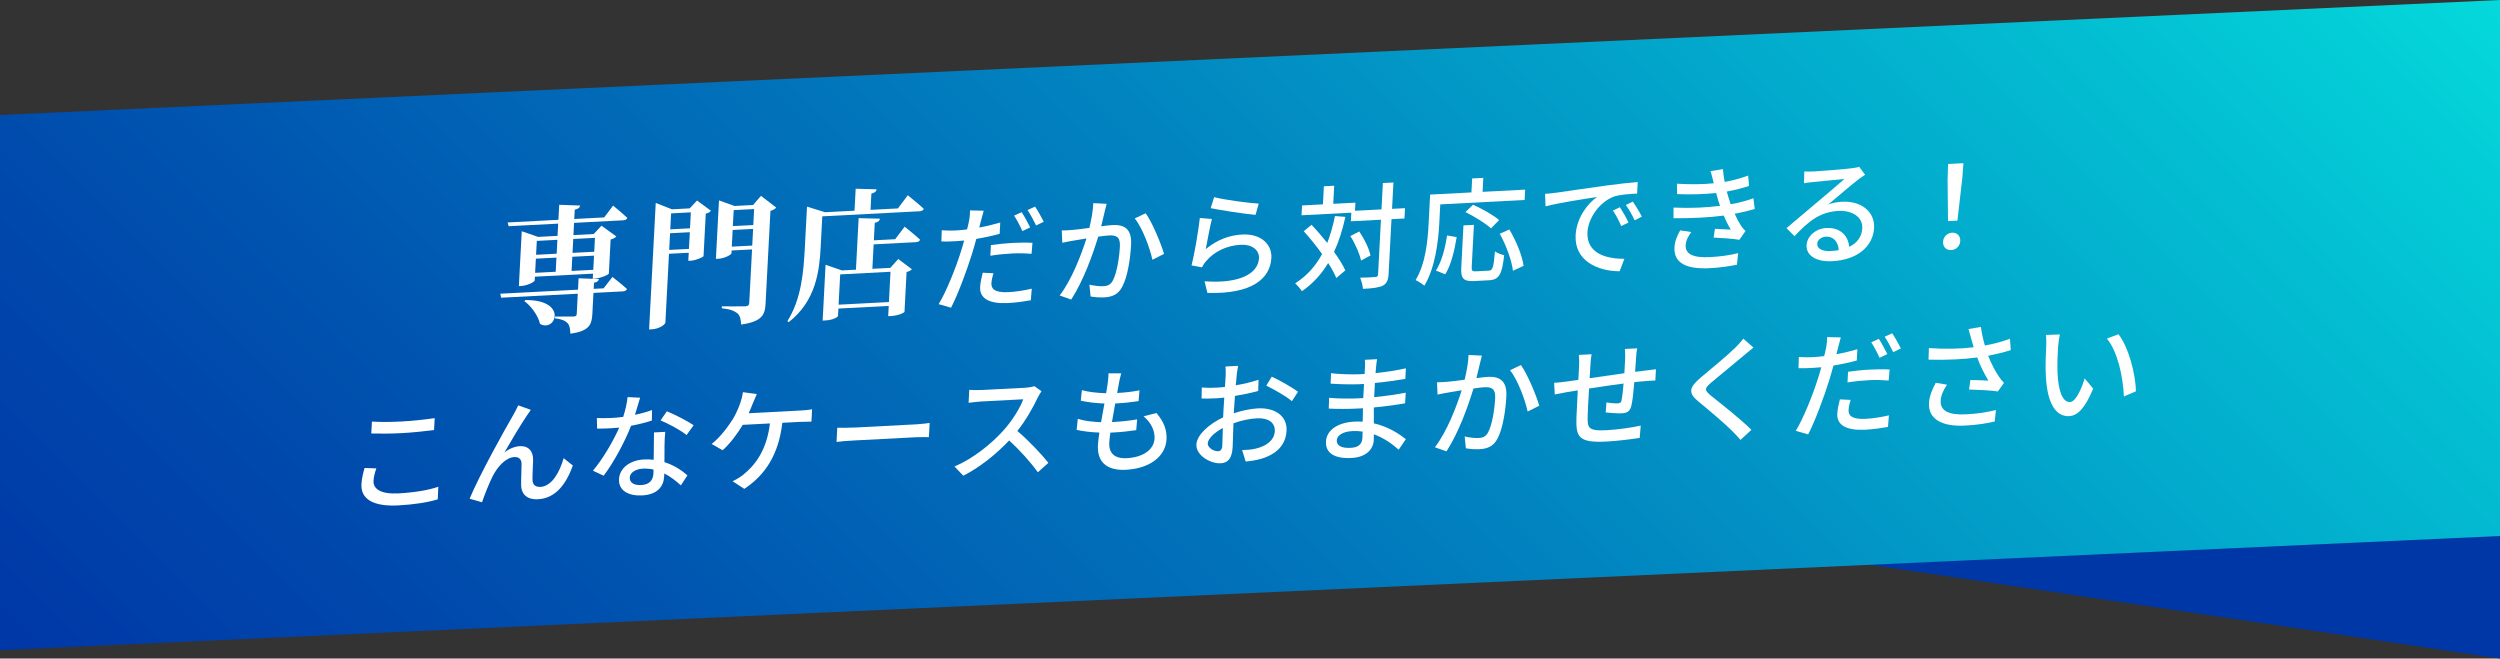 <?xml version="1.0" encoding="UTF-8"?>
<svg id="_レイヤー_2" data-name="レイヤー 2" xmlns="http://www.w3.org/2000/svg" xmlns:xlink="http://www.w3.org/1999/xlink" viewBox="0 0 828 218.1">
  <rect x="0" y="0" width="828" height="218.1" fill="#333333" stroke="none"/>
  <defs>
    <style>
      .cls-1 {
        fill: #fff;
      }

      .cls-2 {
        fill: #0037a7;
      }

      .cls-3 {
        fill: url(#_名称未設定グラデーション_9);
      }
    </style>
    <linearGradient id="_名称未設定グラデーション_9" data-name="名称未設定グラデーション 9" x1="674.9" y1="-153.1" x2="153.24" y2="368.57" gradientUnits="userSpaceOnUse">
      <stop offset="0" stop-color="#04d9db"/>
      <stop offset=".11" stop-color="#03c4d4"/>
      <stop offset=".54" stop-color="#0178bc"/>
      <stop offset=".85" stop-color="#0049ac"/>
      <stop offset="1" stop-color="#0037a7"/>
    </linearGradient>
  </defs>
  <g id="_デザイン" data-name="デザイン">
    <g>
      <polygon class="cls-2" points="828 218.1 519.57 172.19 828 172.19 828 218.1"/>
      <polygon class="cls-3" points="828 177.52 0 215.33 0 38.1 828 0 828 177.52"/>
      <g>
        <path class="cls-1" d="M202.84,91.73s3,2.32,4.8,3.97c-.17.51-.64.77-1.28.8l-9.81.51-.36,6.95c-.19,3.68-1.13,5.7-7.28,6.57-.05-1.6-.27-2.83-.96-3.53-.74-.74-1.77-1.28-4.14-1.57l.03-.6s5.19.05,6.16,0c.74-.04.98-.28,1.01-.83l.35-6.72-25.38,1.32-.3-1.32,25.75-1.34.2-3.77,6.74.25c-.17.7-.6,1.04-1.63,1.23l-.11,2.02,3.27-.17,2.95-3.78ZM168.14,73.68l16.81-.88.26-4.97,6.92.24c-.12.65-.52,1.13-1.77,1.38l-.16,3.08,9.9-.52,2.96-3.92s2.95,2.42,4.7,4.07c-.17.51-.64.77-1.28.8l-16.35.85-.21,4.05,6.72-.35,2.58-2.75,4.91,3.55c-.3.38-.96.78-1.89,1.02l-.59,11.27c-.06.37-2.7,1.56-4.45,1.65l-.88.05.09-1.66-19.25,1-.06,1.24c-.02.46-2.39,1.73-4.51,1.84l-.74.04.95-18.17,5.41,1.87,6.45-.34.21-4.05-16.4.85-.35-1.27ZM174,99.38c14.2-.14,10.09,10.81,4.87,7.91-.68-2.85-2.95-5.9-5.21-7.57l.34-.34ZM177.23,90.36l6.82-.35.25-4.69-6.82.35-.25,4.69ZM177.79,79.78l-.24,4.6,6.82-.35.24-4.6-6.82.35ZM196.49,89.36l.25-4.69-7.19.37-.25,4.69,7.19-.37ZM189.86,79.15l-.24,4.6,7.19-.37.24-4.6-7.19.37Z"/>
        <path class="cls-1" d="M230.86,66.42l4.6,3.38c-.25.38-.87.78-1.71.96l-.74,14.08c-.11.33-2.6,1.42-4.21,1.5l-.83.04.14-2.67-6.54.34-1.19,22.77c-.04.69-2.09,2.13-4.48,2.25l-.92.05,2.2-41.91,5.36,2.11,5.9-.31,2.43-2.61ZM228.18,82.43l.29-5.52-6.54.34-.29,5.52,6.54-.34ZM222.27,70.67l-.28,5.29,6.54-.34.28-5.29-6.54.34ZM257.06,68.77c-.3.38-.96.83-1.89,1.06l-1.62,30.82c-.19,3.68-1.23,5.85-8.08,6.84-.09-1.74-.39-3.01-1.27-3.74-1.02-.77-2.27-1.35-5.15-1.66l.03-.64s6.52.07,7.81,0c.92-.05,1.22-.43,1.26-1.17l.93-17.67-6.77.35-.05.92c-.02.46-2.25,1.72-4.41,1.83l-.74.04,1.02-19.37,5.14,1.84,6.13-.32,2.64-3.03,5.04,3.87ZM249.14,81.34l.29-5.52-6.77.35-.29,5.52,6.77-.35ZM243,69.59l-.28,5.29,6.77-.35.28-5.29-6.77.35Z"/>
        <path class="cls-1" d="M300.64,64.66s3.35,2.67,5.32,4.5c-.17.51-.73.77-1.37.81l-32.25,1.68-.53,10.17c-.4,7.68-1.48,17.79-10.58,24.87l-.44-.34c4.61-7.31,5.35-16.2,5.77-24.25l.72-13.66,5.97,1.85,9.77-.51.38-7.27,6.93.19c-.08.65-.47,1.12-1.73,1.42l-.28,5.38,9.07-.47,3.26-4.35ZM299.63,75.08s3.22,2.54,5.1,4.32c-.17.51-.68.77-1.33.8l-14.05.73-.42,8.1,5.94-.31,2.63-2.94,4.51,3.39c-.34.38-.77.68-1.75.92l-.69,13.2c0,.18-1.77,1.24-4.48,1.38l-.92.05.18-3.4-16.67.87-.13,2.44c-.02.37-1.59,1.37-4.17,1.5l-.92.05.97-18.49,5.41,1.87,4.65-.24.89-17.07,7.06.18c-.13.65-.52,1.13-1.72,1.37l-.3,5.8,7.05-.37,3.16-4.16ZM278.27,90.88l-.53,10.03,16.67-.87.53-10.03-16.67.87Z"/>
        <path class="cls-1" d="M324.9,73.1c-.19.65-.38,1.42-.57,2.26,2.33-.42,4.71-1,6.95-1.65l-.19,3.72c-2.42.69-5.1,1.25-7.74,1.69-.43,1.65-.94,3.42-1.44,5.03-1.69,5.42-4.64,13.37-6.92,17.77l-4.11-1.19c2.48-3.99,5.67-11.95,7.35-17.33.37-1.19.77-2.46,1.11-3.73-1.07.09-2.09.19-3.04.23-1.79.09-3.15.13-4.51.08l.12-3.71c1.85.13,3.14.14,4.62.06,1.18-.06,2.47-.17,3.77-.35.29-1.15.53-2.11.64-2.83.25-1.22.36-2.63.33-3.46l4.54.1c-.28.96-.7,2.53-.89,3.3ZM328.36,93.8c-.09,1.71.86,3.21,5.72,2.96,2.47-.13,5.11-.57,7.64-1.15l-.31,3.84c-2.14.38-4.66.77-7.55.92-6.19.32-9.43-1.51-9.24-5.27.08-1.59.47-3.2.86-4.77l3.55.16c-.37,1.19-.62,2.38-.67,3.33ZM335.31,80.46c2.21-.12,4.48-.16,6.64-.04l-.3,3.65c-1.92-.17-4.16-.24-6.44-.12-2.47.13-4.79.36-7.2.75l.18-3.53c2.06-.3,4.69-.58,7.12-.71ZM341.19,75.31l-2.57,1.23c-.68-1.52-1.81-3.73-2.76-5.12l2.52-1.15c.88,1.32,2.12,3.64,2.81,5.04ZM345.69,73.45l-2.53,1.23c-.75-1.59-1.89-3.72-2.84-5.11l2.49-1.15c.95,1.39,2.23,3.71,2.88,5.03Z"/>
        <path class="cls-1" d="M365.87,70.13c-.29,1.19-.73,3.03-1.16,4.83,1.57-.23,2.94-.38,3.81-.42,3.69-.19,6.38,1.14,6.1,6.45-.23,4.48-1.12,10.62-2.89,13.89-1.35,2.68-3.37,3.47-6.03,3.61-1.44.08-3.26-.06-4.49-.3l-.4-3.91c1.5.38,3.57.57,4.6.52,1.37-.07,2.45-.47,3.21-1.98,1.26-2.41,2.09-7.26,2.29-11.21.17-3.26-1.28-3.75-3.67-3.63-.8.04-2.06.18-3.51.41-1.7,5.65-4.86,14.55-8.94,20.82l-3.83-1.35c4.07-5.32,7.23-13.66,8.87-18.89-1.76.28-3.33.55-4.21.71-.96.16-2.72.48-3.79.73l-.17-4.08c1.29,0,2.39-.09,3.69-.19,1.22-.1,3.28-.36,5.45-.66.68-2.83,1.21-5.74,1.3-8.2l4.42.22c-.23.81-.47,1.8-.67,2.65ZM385.53,84.09l-3.85,1.94c-.85-3.97-3.35-10.61-5.84-13.7l3.61-1.7c2.19,3.03,5.05,9.95,6.08,13.46Z"/>
        <path class="cls-1" d="M399.36,82.5c3.69-3.07,7.78-4.61,12.08-4.83,6.19-.32,9.87,3.23,9.64,7.75-.36,6.83-6.39,12.06-21.19,11.59l-.94-3.85c11.67.87,17.76-2.59,18.02-7.6.15-2.81-2.37-4.68-6.02-4.49-4.67.24-8.8,2.24-11.46,5.4-.68.75-1.06,1.42-1.4,2.08l-3.45-.65c.95-3.61,2.26-11.39,2.75-15.7l4,.32c-.66,2.42-1.58,7.65-2.04,9.98ZM416.9,67.43l-1.07,3.73c-3.7-.3-11.97-1.61-14.85-2.22l1.14-3.65c3.36.89,11.46,1.98,14.78,2.14Z"/>
        <path class="cls-1" d="M445.59,71.84c-.95,4.33-2.17,8.17-3.75,11.58,1.59,2.23,2.92,4.35,3.73,6.12l-2.98,2.54c-.61-1.44-1.54-3.17-2.7-4.97-2.24,3.75-5.1,6.85-8.68,9.34-.42-.66-1.56-2-2.25-2.61,3.84-2.43,6.74-5.69,8.92-9.7-1.91-2.66-4.04-5.31-6.09-7.55l2.58-2.14c1.73,1.8,3.51,3.9,5.22,6.01,1.05-2.7,1.89-5.66,2.55-8.91l3.43.28ZM465.15,72.37l-4.29.22-.95,18.1c-.11,2.16-.66,3.21-1.91,3.92-1.32.64-3.38.9-6.58,1.06-.1-1.02-.5-2.66-.94-3.7,2.28-.04,4.33-.15,4.98-.22.65-.03.92-.24.96-.88l.95-18.1-9.96.52.15-2.85-16.49.86.17-3.26,6.92-.36.31-5.99,3.42-.18-.31,5.99,7.33-.38-.14,2.69,8.78-.46.46-8.73,3.5-.18-.46,8.73,4.29-.22-.18,3.42ZM450.78,86.29c-.45-2.17-1.94-5.61-3.55-8.1l2.96-1.52c1.66,2.41,3.26,5.69,3.72,7.94l-3.12,1.68Z"/>
        <path class="cls-1" d="M476.7,73.89c-.31,5.92-1.34,14.75-4.95,20.73-.62-.54-2.12-1.52-2.9-1.85,3.36-5.55,4.03-13.27,4.31-18.69l.5-9.64,13.68-.71.24-4.63,3.69-.19-.24,4.63,14.1-.73-.18,3.42-27.93,1.46-.33,6.22ZM475.58,89.61c1.94-3.01,3.09-7.54,3.68-11.62l3.19.55c-.67,4.16-1.81,9.21-3.79,12.31l-3.08-1.24ZM493.05,89.65c1.37-.07,1.61-1.03,2.08-6.39.69.53,2.14,1.06,3.04,1.28-.67,6.32-1.67,8.11-5.02,8.28l-4.94.26c-3.57.19-4.42-.91-4.24-4.51l.73-13.92,3.46-.18-.73,13.92c-.07,1.33.19,1.54,1.48,1.47l4.14-.22ZM493.82,75.64c-1.73-1.61-5.48-3.95-8.47-5.39l2.52-2.44c2.93,1.29,6.72,3.43,8.64,5.07l-2.68,2.75ZM499.9,76.01c2.23,3.74,4.28,8.67,4.71,12.05l-3.53,1.62c-.36-3.31-2.21-8.4-4.36-12.26l3.18-1.41Z"/>
        <path class="cls-1" d="M515.28,63.85c2.79-.41,9.59-1.41,16.61-2.38,4.08-.55,7.9-.98,10.52-1.19l-.2,3.83c-2.13.11-5.44.32-7.44.92-5.13,1.78-8.76,7.38-9,11.86-.36,6.91,5.98,8.88,12.23,8.82l-1.58,4.13c-7.43,0-15.01-3.57-14.57-11.92.3-5.73,3.92-10.5,7.11-12.67-3.86.58-12.76,1.95-17.07,3.08l-.16-4.12c1.45-.11,2.78-.26,3.54-.38ZM539.36,73.69l-2.41,1.19c-.81-1.89-1.71-3.58-2.76-5.15l2.33-1.1c.84,1.28,2.13,3.52,2.84,5.07ZM543.78,71.75l-2.38,1.22c-.89-1.88-1.79-3.5-2.92-5.07l2.33-1.14c.84,1.24,2.21,3.44,2.96,4.99Z"/>
        <path class="cls-1" d="M566.55,56.68l4.09-.67c.08,1.4.31,2.82.57,4.25,2.68-.48,5.29-1.18,7.77-2.11l.31,3.43c-2.16.72-4.77,1.38-7.37,1.86.22.78.41,1.53.64,2.2.19.63.42,1.3.65,2.01,3.13-.54,5.68-1.32,7.53-1.98l.42,3.54c-1.85.55-4.11,1.12-6.64,1.59.64,1.44,1.37,2.8,2.14,4.01.42.66.89,1.16,1.46,1.7l-2.05,2.91c-2.1-.38-5.88-.6-8.53-.73l.45-2.9c1.81.09,4.08.2,5.25.26-.91-1.5-1.7-3.09-2.33-4.65-4.66.62-10.85.94-16.64.87v-3.52c5.67.27,11.1-.01,15.41-.58-.2-.56-.4-1.12-.56-1.64-.29-.97-.51-1.83-.73-2.61-3.66.38-8.22.58-12.94.37l-.05-3.44c4.5.26,8.63.23,12.21-.15-.03-.11-.06-.22-.1-.33-.28-1.2-.59-2.47-.98-3.7ZM558.29,81.18c-.16,3,2.51,4.26,8.06,3.97,3.57-.19,6.55-.61,9.32-1.32l-.39,3.84c-2.68.56-5.89.99-9.08,1.15-7.53.39-11.82-1.62-11.62-6.74.08-2.27.93-4.02,1.89-5.77l3.69.53c-.98,1.34-1.77,2.71-1.86,4.34Z"/>
        <path class="cls-1" d="M600.61,56.8c1.98-.1,10.65-.78,12.71-1.08,1.34-.18,2.03-.3,2.45-.47l1.95,2.62c-.82.54-1.65,1.11-2.48,1.76-2.01,1.54-6.89,5.73-9.71,8.07,1.54-.54,3.07-.8,4.59-.88,6.35-.33,10.85,3.33,10.58,8.64-.32,6.03-5.37,10.61-13.92,11.05-5.24.27-8.62-1.86-8.44-5.31.15-2.81,2.79-5.48,6.55-5.68,4.71-.25,7.25,2.65,7.56,6.23,2.68-1.27,4.2-3.4,4.34-6.17.19-3.57-3.17-5.96-7.92-5.72-6.08.32-9.8,3.35-14.54,8.36l-2.63-2.66c3.09-2.58,8.05-6.81,10.39-8.79,2.22-1.86,6.82-5.73,8.81-7.5-2.02.18-8.61.83-10.59,1.04-.95.09-1.94.21-2.82.37l.09-3.9c.94.07,2.12.04,3.03,0ZM606.28,83.14c.95-.05,1.86-.14,2.71-.29-.16-2.75-1.73-4.6-4.24-4.47-1.6.08-2.83,1.17-2.89,2.31-.09,1.67,1.72,2.6,4.42,2.46Z"/>
        <path class="cls-1" d="M643.54,80.1c.09-1.71,1.41-2.95,3-3.03,1.6-.08,2.79,1.03,2.7,2.73-.09,1.71-1.4,2.95-3,3.03-1.59.08-2.79-1.03-2.7-2.73ZM645.05,59.32l.15-5,5.09-.27-.38,5.01-1.61,14.01-3.12.16-.14-13.92Z"/>
        <path class="cls-1" d="M123.71,159.26c-.14,2.69,2.42,4.45,8.23,4.15,5.21-.27,10.1-1.09,13.23-2.2l-.18,4.17c-3.01.95-7.75,1.73-13.1,2.01-8.17.43-12.44-2.04-12.18-7.01.11-2.05.62-3.89,1.04-5.39l3.9.14c-.53,1.47-.87,2.81-.94,4.14ZM133.34,139.57c3.69-.19,7.8-.67,10.63-1.08l-.21,3.95c-2.63.33-7.06.82-10.59,1.01-3.88.2-7.17.19-10.2.12l.21-3.95c2.76.2,6.28.16,10.16-.04Z"/>
        <path class="cls-1" d="M174.49,137.66c-1.89,2.75-5.34,8.56-7.42,12.19,1.7-1.34,3.52-2,5.15-2.08,2.7-.14,4.36,1.48,4.35,4.54-.03,1.97-.26,4.93-.2,6.67.02,1.74,1.2,2.36,2.65,2.28,3.84-.2,6.41-5.1,7.66-9.52l3.05,2.45c-2.31,6.4-5.87,10.86-11.54,11.16-4.14.22-5.6-2.24-5.59-4.7-.04-2.15.16-5.15.14-7.01,0-1.48-.82-2.34-2.38-2.26-2.85.15-5.55,3.16-7.15,6.28-1.18,2.29-2.93,6.74-3.56,8.7l-4.11-1.19c3.22-7.81,12.12-23.75,14.33-27.5.54-.97,1.17-2.07,1.77-3.42l4.17,1.49c-.37.51-.82,1.21-1.31,1.92Z"/>
        <path class="cls-1" d="M210.31,137.38c1.95-.4,3.88-.92,5.65-1.58l-.07,3.49c-1.93.63-4.31,1.25-6.87,1.72-2.14,5.45-5.79,12.22-9.09,16.55l-3.55-1.67c3.31-3.88,6.77-9.89,8.71-14.27-.95.09-1.87.17-2.78.22-1.44.08-3.04.12-4.55.12l-.08-3.51c1.47.08,3.29.06,4.81-.02,1.25-.07,2.59-.17,3.92-.36.68-2.15,1.26-4.53,1.44-6.55l4.16.2c-.37,1.34-1.02,3.5-1.7,5.65ZM220.09,147.46c-.03,1.25-.03,3.44-.03,5.6,3.21,1.01,5.77,2.76,7.62,4.37l-2.18,3.33c-1.41-1.29-3.26-2.82-5.48-3.95-.02.38-.04.76-.06,1.06-.17,3.23-2.24,5.95-7.26,6.21-4.41.23-7.88-1.48-7.68-5.43.19-3.57,3.55-6.24,8.26-6.48,1.14-.06,2.2,0,3.22.1.04-2.99.04-6.55.1-9.05l3.72-.19c-.16,1.6-.19,2.92-.23,4.44ZM212.39,160.65c2.89-.15,3.92-1.79,4.03-3.84.02-.34.04-.8.03-1.29-1.09-.25-2.25-.37-3.51-.31-2.51.13-4.28,1.36-4.36,2.91-.09,1.63,1.23,2.66,3.81,2.53ZM218.78,139.24l2.09-3.02c2.67,1.07,7.03,3.34,8.86,4.61l-2.33,3.26c-2-1.64-6.09-3.81-8.61-4.85Z"/>
        <path class="cls-1" d="M249.4,133.45c-.39.97-.87,2.17-1.43,3.41l17.25-.9c.95-.05,2.59-.17,3.74-.42l-.21,4.1c-1.29,0-2.84.03-3.72.08l-5.93.31c-1.2,10.54-5.68,17.32-12.59,21.88l-3.89-2.52c1.2-.55,2.5-1.34,3.41-2.07,3.99-3.12,7.93-8.17,8.97-17.08l-9.01.47c-1.71,2.89-4.32,6.39-6.66,8.41l-3.64-2.08c2.8-2.11,5.62-5.97,7.11-8.35,1.12-1.91,1.91-3.88,2.44-5.39.4-1.12.69-2.34.82-3.41l4.59.63c-.43.93-.91,2.13-1.25,2.94Z"/>
        <path class="cls-1" d="M282.96,141.61l20.67-1.08c1.83-.1,3.32-.32,4.27-.45l-.25,4.7c-.83,0-2.57-.05-4.25.03l-20.67,1.08c-2.09.11-4.37.3-5.67.48l.25-4.7c1.25.01,3.6.04,5.65-.07Z"/>
        <path class="cls-1" d="M343.74,131.6c-1.49,3.18-3.96,7.59-6.8,11.14,3.74,3.13,8.08,7.79,10.29,10.55l-3.5,3.13c-2.33-3.28-5.91-7.26-9.49-10.55-4.29,4.54-9.64,8.86-15.2,11.69l-2.91-3.06c6.28-2.67,12.22-7.52,16.2-11.93,2.74-3.02,5.5-7.32,6.57-10.33l-13.95.73c-1.48.08-3.54.38-4.15.44l.22-4.29c.75.08,2.95.11,4.13.05l14.1-.73c1.41-.07,2.67-.29,3.33-.55l2.37,1.69c-.29.39-.91,1.37-1.21,2.03Z"/>
        <path class="cls-1" d="M370.64,126.68c-.16.84-.37,2.02-.64,3.48,2.81-.15,5.37-.47,7.4-.88l-.3,3.57c-2.37.35-4.54.61-7.66.78h-.08c-.37,1.99-.75,4.17-1.08,6.15.19,0,.34-.02.53-.03,2.47-.13,5.21-.39,7.81-.86l-.3,3.57c-2.33.35-4.66.62-7.13.75-.49.03-.95.05-1.44.08-.18,1.33-.32,2.51-.36,3.31-.18,3.45,1.73,5.36,5.79,5.15,5.55-.29,9.02-2.93,9.21-6.5.14-2.58-1.09-5.17-3.63-7.38l4.26-1.09c2.39,2.87,3.5,5.46,3.33,8.72-.3,5.69-5.58,9.68-13.45,10.09-5.51.29-9.6-1.88-9.27-8.18.05-.99.24-2.43.48-4.15-2.76-.08-5.4-.4-7.53-.89l.38-3.65c2.42.75,5.14,1.02,7.71,1.11.37-2.03.75-4.16,1.12-6.19-2.72-.08-5.55-.43-7.84-.92l.37-3.5c2.28.64,5.22.94,8.02,1.02.26-1.38.44-2.6.57-3.59.19-1.52.23-2.25.2-3h4.24c-.33,1.2-.53,2.12-.73,3.03Z"/>
        <path class="cls-1" d="M409.62,124.11c-.09.91-.19,2.13-.34,3.5,2.68-.44,5.44-1.12,7.56-1.83l-.12,3.71c-2.23.61-5.07,1.21-7.7,1.65-.12,1.52-.24,3.04-.31,4.41-.02.42-.05.87-.07,1.33,2.82-.94,5.65-1.5,7.97-1.63,5.66-.29,9.76,2.52,9.5,7.37-.24,4.52-3.02,7.8-8.68,9.42-1.73.47-3.45.67-4.86.82l-1.17-3.8c1.52-.04,3.15-.13,4.57-.5,3.22-.77,6.09-2.59,6.25-5.78.15-2.92-2.38-4.42-5.84-4.24-2.66.14-5.31.73-7.86,1.66-.13,3.15-.18,6.33-.26,7.85-.21,4.02-1.75,5.28-4,5.39-3.31.17-8.2-2.6-8.01-6.24.17-3.22,4.26-6.81,8.85-8.97.04-.8.08-1.59.12-2.35.07-1.33.15-2.77.26-4.21-.95.12-1.79.21-2.51.24-2.32.12-3.76.12-5.01.07l.08-3.64c2.15.15,3.63.11,5.04.04.8-.04,1.67-.12,2.63-.25.09-1.71.2-3.08.24-3.76.04-.8,0-2.31-.07-2.99l4.18-.22c-.15.73-.33,2.02-.46,2.94ZM403.44,149.45c.76-.04,1.32-.56,1.38-1.81.06-1.21.1-3.41.19-5.88-2.85,1.51-4.92,3.55-5,5.07-.08,1.52,2.13,2.69,3.43,2.62ZM429.9,129.75l-2.02,3.13c-1.74-1.58-6.16-4.03-8.49-5.16l1.82-2.97c2.74,1.26,6.86,3.62,8.68,5Z"/>
        <path class="cls-1" d="M455.76,121.56c-.06.46-.1,1.18-.18,2.01,3.28-.32,6.64-.84,10.05-1.58l-.18,3.49c-2.83.49-6.38,1.01-10.08,1.36-.09,1.71-.18,3.49-.25,4.7,3.77-.35,7.13-.86,10.46-1.49l-.22,3.53c-3.52.6-6.69,1.03-10.34,1.37-.02,1.74,0,3.56,0,5.26,4.87,1.11,8.49,3.57,10.6,5.24l-2.38,3.49c-2.06-1.86-4.84-3.87-8.22-5.1,0,.79,0,1.44-.03,1.97-.15,2.88-2.38,5.61-7.36,5.87-5.7.3-8.67-1.67-8.47-5.46.19-3.64,3.7-6.28,9.37-6.58.99-.05,1.9-.02,2.8,0,.04-1.48.04-3.03.08-4.43-.68.04-1.37.07-2.09.11-2.43.13-6.64.16-9.25,0l.15-3.57c2.56.28,7.03.32,9.35.19.65-.03,1.29-.07,1.94-.1.08-1.56.17-3.15.25-4.67-.49.03-1.03.05-1.56.08-2.51.13-7.05-.01-9.5-.19l.14-3.45c2.52.32,7.06.46,9.49.34.53-.03,1.1-.06,1.63-.09.05-.87.09-1.67.12-2.31.03-.64.06-1.78-.07-2.38l4.07-.21c-.11.69-.23,1.53-.33,2.59ZM447.31,148.33c2.13-.11,3.79-.84,3.92-3.27.03-.53.07-1.29.07-2.12-1.09-.17-2.26-.22-3.44-.16-3.23.17-5.04,1.51-5.12,3.03-.08,1.63,1.3,2.69,4.57,2.52Z"/>
        <path class="cls-1" d="M490.15,120.41c-.29,1.19-.73,3.03-1.16,4.83,1.57-.23,2.94-.38,3.81-.42,3.69-.19,6.38,1.14,6.11,6.45-.24,4.48-1.13,10.62-2.89,13.89-1.35,2.68-3.37,3.47-6.03,3.61-1.44.08-3.26-.06-4.49-.29l-.4-3.92c1.5.38,3.57.57,4.6.52,1.37-.07,2.45-.47,3.21-1.98,1.26-2.41,2.09-7.26,2.29-11.21.17-3.26-1.28-3.75-3.68-3.63-.8.04-2.06.18-3.51.41-1.7,5.65-4.86,14.56-8.94,20.82l-3.83-1.35c4.07-5.32,7.23-13.66,8.87-18.89-1.76.28-3.33.55-4.21.71-.96.16-2.72.48-3.79.73l-.17-4.08c1.29,0,2.39-.09,3.69-.19,1.22-.1,3.28-.36,5.46-.66.68-2.84,1.21-5.74,1.3-8.2l4.42.22c-.23.81-.47,1.8-.67,2.64ZM509.81,134.37l-3.85,1.94c-.85-3.97-3.35-10.61-5.84-13.7l3.61-1.7c2.19,3.03,5.05,9.95,6.08,13.46Z"/>
        <path class="cls-1" d="M541.88,118.36c-.12,1.63-.21,3.27-.33,4.79,1.3-.18,2.56-.32,3.62-.45.99-.09,2.29-.27,3.28-.4l-.2,3.72c-.64,0-2.32.12-3.31.21-.99.05-2.25.19-3.66.34-.23,2.89-.55,6.12-.98,7.85-.47,1.84-1.38,2.38-3.2,2.47-1.37.07-4.16-.16-5.29-.29l.25-3.3c1.24.2,2.83.34,3.62.3.88-.05,1.26-.22,1.38-1.06.25-1.15.48-3.35.67-5.52-3.7.5-7.87,1.09-11.42,1.65-.23,3.72-.47,7.48-.47,9.03-.09,3.9,0,5.11,6.19,4.79,3.95-.21,8.73-.91,11.37-1.54l-.33,4.07c-2.56.44-7.25,1.02-11.02,1.22-9.24.48-10.12-1.52-9.94-7.77.05-1.63.25-5.54.44-9.18-1.41.22-2.6.4-3.44.56-1.19.21-3.18.58-4.17.79l-.21-3.85c1.14-.06,2.7-.22,4.31-.45.84-.12,2.1-.3,3.71-.53.12-2.2.21-3.98.24-4.63.07-1.33.05-2.42-.08-3.63l4.22-.22c-.17,1.03-.3,2.1-.37,3.46-.06,1.06-.14,2.66-.27,4.48,3.51-.52,7.68-1.12,11.5-1.66.09-1.63.18-3.38.26-4.93.05-.87-.03-2.42-.1-3.1l4.07-.21c-.15.61-.3,2.1-.35,3.01Z"/>
        <path class="cls-1" d="M577.69,117.63c-2.66,2.26-8.12,6.67-10.94,9.08-2.26,1.97-2.29,2.46-.15,4.28,3.09,2.49,9.72,7.63,13.47,11.37l-3.62,3.33c-.86-.98-1.79-1.99-2.73-2.92-2.41-2.45-7.82-7.01-11.2-9.78-3.53-2.88-3.05-4.72.72-7.91,3.05-2.58,8.8-7.27,11.51-9.95.92-.96,2.08-2.15,2.62-2.97l3.37,2.96c-.99.77-2.26,1.86-3.05,2.51Z"/>
        <path class="cls-1" d="M608.79,115.06c-.19.65-.38,1.42-.57,2.26,2.33-.42,4.71-1,6.95-1.65l-.2,3.72c-2.42.69-5.11,1.25-7.74,1.69-.43,1.65-.94,3.42-1.44,5.03-1.69,5.42-4.64,13.37-6.92,17.77l-4.11-1.19c2.48-3.99,5.67-11.95,7.35-17.33.37-1.19.77-2.46,1.11-3.73-1.07.09-2.09.19-3.05.23-1.79.09-3.15.13-4.51.08l.12-3.71c1.85.13,3.14.14,4.62.06,1.18-.06,2.47-.17,3.77-.35.29-1.15.53-2.11.64-2.83.25-1.22.36-2.63.33-3.46l4.54.1c-.28.96-.7,2.53-.89,3.3ZM612.25,135.76c-.09,1.71.85,3.21,5.72,2.96,2.47-.13,5.11-.57,7.64-1.16l-.31,3.84c-2.14.38-4.66.77-7.55.92-6.2.32-9.43-1.51-9.24-5.27.08-1.59.47-3.2.86-4.77l3.55.16c-.37,1.19-.62,2.38-.67,3.33ZM619.2,122.42c2.21-.11,4.48-.16,6.64-.04l-.31,3.65c-1.92-.16-4.16-.24-6.44-.12-2.47.13-4.79.36-7.2.75l.19-3.53c2.06-.3,4.69-.59,7.12-.71ZM625.08,117.27l-2.57,1.23c-.68-1.52-1.81-3.73-2.76-5.12l2.52-1.15c.88,1.32,2.12,3.64,2.81,5.04ZM629.57,115.41l-2.53,1.23c-.75-1.59-1.89-3.72-2.84-5.11l2.49-1.15c.95,1.39,2.23,3.71,2.88,5.03Z"/>
        <path class="cls-1" d="M651.96,108.98l4.13-.71c.2,1.92.73,4.16,1.31,6.17,2.79-.52,5.75-1.28,8.3-2.25l.26,3.77c-2.2.72-4.96,1.36-7.49,1.87,1.04,2.63,2.42,5.21,3.54,6.85.53.81,1.1,1.49,1.71,2.14l-2.04,2.83c-1.95-.35-6.6-.56-9.52-.64l.43-3.16c2.01.05,4.69.13,5.98.22-1.22-1.98-2.67-4.82-3.73-7.68-4.58.62-9.9.89-16.11.73l.12-3.83c5.63.39,10.71.24,14.83-.28-.32-1.16-.61-2.12-.83-2.87-.22-.82-.54-2.05-.9-3.17ZM642.76,132.74c-.18,3.42,2.82,4.74,8.29,4.49,3.99-.17,7.32-.76,10-1.43l-.39,3.8c-2.3.54-5.63,1.16-10.04,1.36-7.45.35-12.01-2.17-11.74-7.45.12-2.2.95-4.29,2.25-6.74l3.72.64c-1.27,1.88-2.01,3.58-2.1,5.33Z"/>
        <path class="cls-1" d="M681.63,114.89c-.16,2.39-.29,5.58-.18,8.52.26,5.93,1.6,9.87,4.15,9.74,1.9-.1,3.79-4.32,4.84-7.82l2.82,3.37c-2.73,6.61-5.21,8.98-7.98,9.12-3.84.2-7.18-3.26-7.69-13.18-.21-3.32,0-7.87.12-10.15.05-.95.06-2.54-.12-3.55l4.63-.17c-.25,1.11-.54,3.09-.59,4.12ZM707.43,129.59l-3.99,1.72c-.3-6.49-2.03-14.8-5.63-19.16l3.83-1.45c3.27,4.22,5.62,12.76,5.79,18.88Z"/>
      </g>
    </g>
  </g>
</svg>